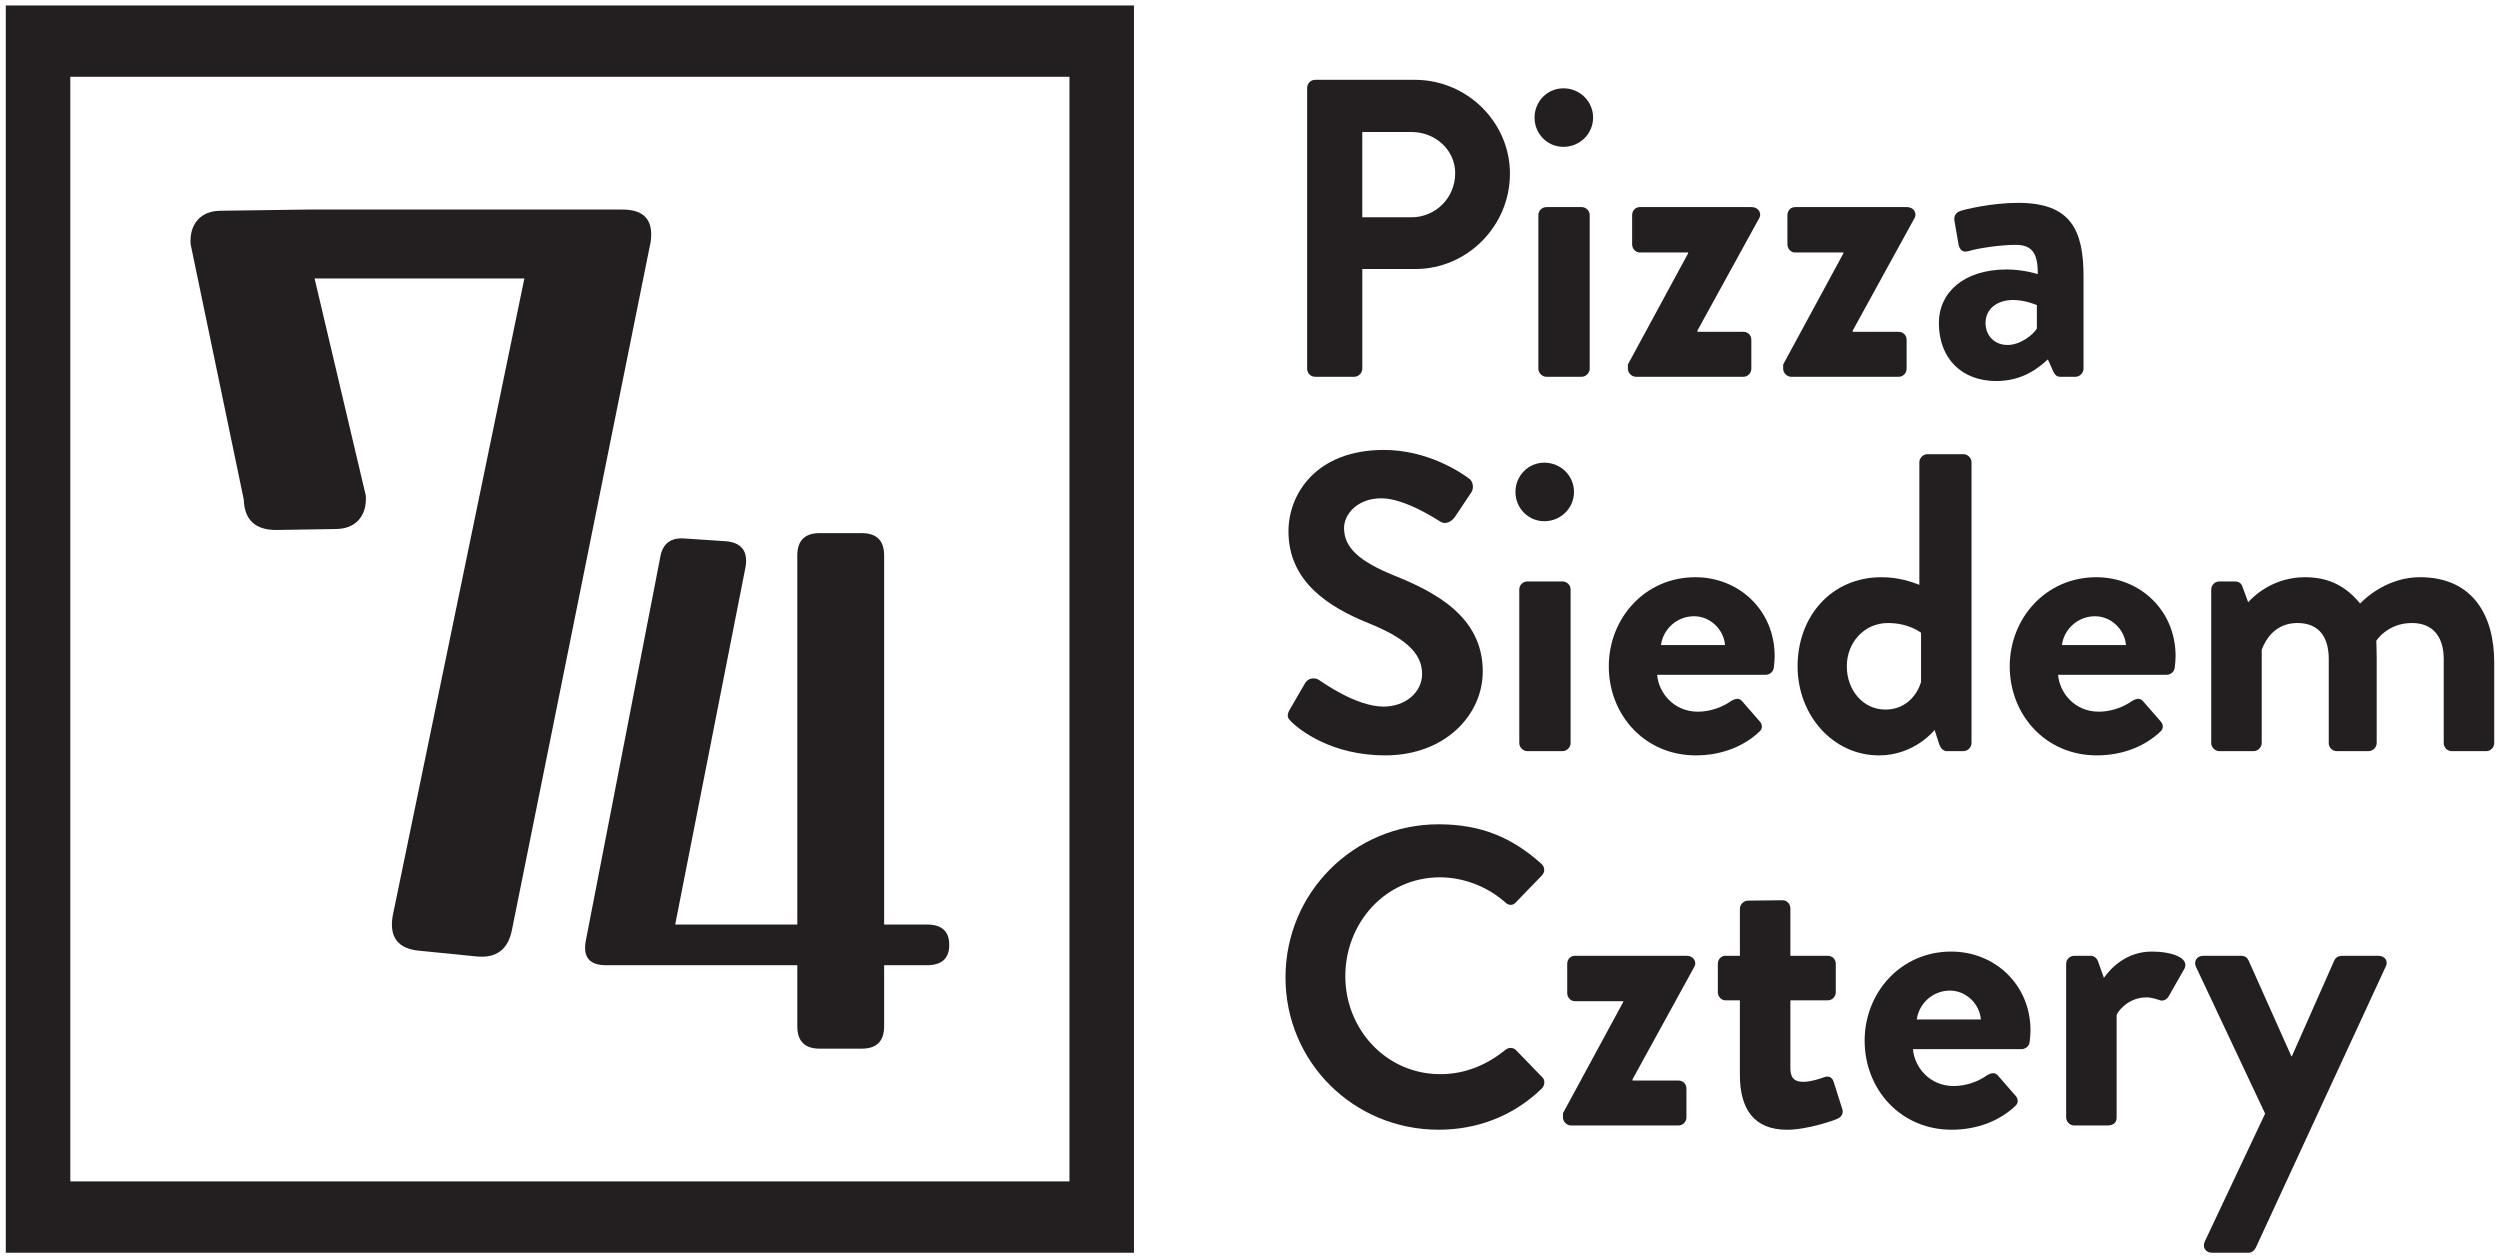 <svg xmlns="http://www.w3.org/2000/svg" xmlns:xlink="http://www.w3.org/1999/xlink" id="Layer_1" x="0px" y="0px" width="432px" height="217.53px" viewBox="0 0 432 217.53" xml:space="preserve"><g>	<g>		<path fill="#231F20" d="M225.873,15.187c0-0.733,0.586-1.393,1.395-1.393h17.227c9.016,0,16.422,7.331,16.422,16.201   c0,9.091-7.406,16.494-16.35,16.494h-9.162v17.227c0,0.734-0.66,1.393-1.393,1.393h-6.744c-0.809,0-1.395-0.659-1.395-1.393   V15.187z M243.908,37.546c4.105,0,7.549-3.299,7.549-7.625c0-4.031-3.443-7.11-7.549-7.11h-8.504v14.735H243.908z"></path>		<path fill="#231F20" d="M265.17,20.319c0-2.787,2.199-5.06,4.984-5.06c2.859,0,5.133,2.273,5.133,5.06   c0,2.784-2.273,5.058-5.133,5.058C267.369,25.376,265.17,23.103,265.17,20.319z M265.83,37.179c0-0.806,0.66-1.393,1.393-1.393   h6.084c0.732,0,1.393,0.587,1.393,1.393v26.536c0,0.734-0.66,1.393-1.393,1.393h-6.084c-0.732,0-1.393-0.659-1.393-1.393V37.179z"></path>		<path fill="#231F20" d="M281.299,62.984l10.408-19.208V43.63h-8.355c-0.732,0-1.32-0.66-1.32-1.394v-5.057   c0-0.806,0.588-1.393,1.32-1.393h19.352c1.1,0,1.834,1.026,1.248,1.979L293.32,57.118v0.221h7.918   c0.807,0,1.393,0.585,1.393,1.393v4.983c0,0.734-0.586,1.393-1.393,1.393h-18.547c-0.734,0-1.393-0.659-1.393-1.393V62.984z"></path>		<path fill="#231F20" d="M308.131,62.984l10.41-19.208V43.63h-8.357c-0.732,0-1.318-0.66-1.318-1.394v-5.057   c0-0.806,0.586-1.393,1.318-1.393h19.354c1.1,0,1.832,1.026,1.246,1.979l-10.629,19.354v0.221h7.916   c0.807,0,1.393,0.585,1.393,1.393v4.983c0,0.734-0.586,1.393-1.393,1.393h-18.547c-0.732,0-1.393-0.659-1.393-1.393V62.984z"></path>		<path fill="#231F20" d="M346.768,46.563c2.932,0,5.35,0.806,5.35,0.806c0.074-3.738-1.1-5.058-3.811-5.058   c-2.713,0-6.525,0.585-8.211,1.099c-1.027,0.294-1.539-0.367-1.686-1.319l-0.66-3.813c-0.221-1.098,0.365-1.611,1.027-1.832   c0.586-0.22,5.277-1.393,9.969-1.393c9.162,0,11.289,4.765,11.289,12.757v15.906c0,0.734-0.66,1.393-1.393,1.393h-2.639   c-0.514,0-0.881-0.22-1.246-1.026l-0.881-1.979c-1.686,1.54-4.398,3.739-8.943,3.739c-5.865,0-9.896-3.813-9.896-10.043   C335.037,50.594,339.289,46.563,346.768,46.563z M346.914,59.61c2.346,0,4.617-1.979,5.057-2.858V52.72c0,0-1.979-0.88-4.104-0.88   c-2.861,0-4.766,1.612-4.766,3.959C343.102,57.999,344.641,59.61,346.914,59.61z"></path>		<path fill="#231F20" d="M222.869,122.613l2.639-4.545c0.586-1.025,1.832-1.025,2.492-0.513c0.365,0.221,6.303,4.544,11.07,4.544   c3.811,0,6.67-2.491,6.67-5.643c0-3.74-3.152-6.306-9.311-8.798c-6.891-2.786-13.781-7.184-13.781-15.834   c0-6.525,4.838-14.076,16.494-14.076c7.477,0,13.195,3.813,14.662,4.913c0.732,0.439,0.953,1.686,0.439,2.417l-2.787,4.179   c-0.586,0.88-1.686,1.465-2.564,0.88c-0.588-0.367-6.158-4.033-10.189-4.033c-4.18,0-6.451,2.786-6.451,5.131   c0,3.446,2.713,5.792,8.65,8.211c7.111,2.86,15.32,7.11,15.32,16.568c0,7.551-6.523,14.515-16.861,14.515   c-9.236,0-14.66-4.326-16.127-5.717C222.574,124.152,222.209,123.788,222.869,122.613z"></path>		<path fill="#231F20" d="M261.871,85.007c0-2.786,2.199-5.058,4.986-5.058c2.857,0,5.131,2.271,5.131,5.058   s-2.273,5.058-5.131,5.058C264.07,90.064,261.871,87.793,261.871,85.007z M262.531,101.867c0-0.806,0.66-1.393,1.393-1.393h6.084   c0.734,0,1.393,0.587,1.393,1.393v26.539c0,0.731-0.658,1.392-1.393,1.392h-6.084c-0.732,0-1.393-0.66-1.393-1.392V101.867z"></path>		<path fill="#231F20" d="M292.955,99.742c7.549,0,13.707,5.717,13.707,13.635c0,0.514-0.072,1.466-0.146,1.979   c-0.072,0.733-0.732,1.247-1.393,1.247h-18.766c0.221,3.005,2.785,6.377,7.037,6.377c2.271,0,4.398-0.881,5.719-1.833   c0.732-0.438,1.391-0.585,1.904,0l3.006,3.446c0.514,0.513,0.66,1.319-0.072,1.906c-2.42,2.271-6.158,4.031-10.924,4.031   c-8.797,0-15.027-6.964-15.027-15.395C278,106.853,284.23,99.742,292.955,99.742z M298.086,111.471   c-0.221-2.714-2.564-4.985-5.352-4.985c-2.932,0-5.352,2.199-5.717,4.985H298.086z"></path>		<path fill="#231F20" d="M325.139,99.742c2.934,0,5.205,0.806,6.525,1.319V79.875c0-0.733,0.658-1.393,1.393-1.393h6.23   c0.734,0,1.393,0.66,1.393,1.393v48.531c0,0.731-0.658,1.392-1.393,1.392h-2.859c-0.66,0-1.174-0.586-1.393-1.392l-0.732-2.273   c0,0-3.445,4.398-9.604,4.398c-7.99,0-14.076-6.964-14.076-15.395C310.623,106.558,316.414,99.742,325.139,99.742z    M325.799,122.613c3.885,0,5.645-3.005,6.158-4.765v-8.504c0,0-2.053-1.686-5.719-1.686c-4.105,0-7.109,3.373-7.109,7.478   C319.129,119.241,321.914,122.613,325.799,122.613z"></path>		<path fill="#231F20" d="M362.236,99.742c7.549,0,13.707,5.717,13.707,13.635c0,0.514-0.072,1.466-0.146,1.979   c-0.072,0.733-0.732,1.247-1.393,1.247h-18.766c0.219,3.005,2.785,6.377,7.037,6.377c2.271,0,4.398-0.881,5.719-1.833   c0.732-0.438,1.391-0.585,1.904,0l3.006,3.446c0.514,0.513,0.66,1.319-0.072,1.906c-2.42,2.271-6.158,4.031-10.924,4.031   c-8.797,0-15.027-6.964-15.027-15.395C347.281,106.853,353.512,99.742,362.236,99.742z M367.367,111.471   c-0.221-2.714-2.566-4.985-5.352-4.985c-2.932,0-5.352,2.199-5.717,4.985H367.367z"></path>		<path fill="#231F20" d="M382.104,101.867c0-0.806,0.66-1.393,1.395-1.393h2.711c0.66,0,1.1,0.367,1.248,0.808l1.025,2.784   c1.246-1.393,4.619-4.324,9.824-4.324c4.178,0,7.109,1.612,9.529,4.544c1.246-1.319,5.059-4.544,10.336-4.544   c9.383,0,12.828,6.962,12.828,14.662v14.002c0,0.731-0.586,1.392-1.393,1.392h-5.938c-0.807,0-1.393-0.66-1.393-1.392v-14.515   c0-3.813-1.834-6.233-5.498-6.233c-4.252,0-6.158,3.08-6.158,3.08s0.072,1.465,0.072,2.786v14.882   c0,0.731-0.658,1.392-1.393,1.392h-5.498c-0.805,0-1.393-0.66-1.393-1.392v-14.515c0-3.813-1.686-6.233-5.424-6.233   c-3.666,0-5.426,2.638-6.158,4.619v16.129c0,0.731-0.66,1.392-1.393,1.392h-5.938c-0.734,0-1.395-0.66-1.395-1.392V101.867z"></path>		<path fill="#231F20" d="M248.6,142.437c7.402,0,12.754,2.348,17.74,6.817c0.658,0.587,0.658,1.468,0.072,2.053l-4.473,4.618   c-0.512,0.588-1.244,0.588-1.832,0c-3.078-2.712-7.184-4.323-11.289-4.323c-9.383,0-16.348,7.844-16.348,17.08   c0,9.163,7.037,16.933,16.422,16.933c4.398,0,8.137-1.686,11.215-4.178c0.588-0.513,1.395-0.44,1.832,0l4.547,4.691   c0.586,0.513,0.439,1.467-0.074,1.98c-4.984,4.837-11.289,7.109-17.813,7.109c-14.662,0-26.465-11.656-26.465-26.317   S233.938,142.437,248.6,142.437z"></path>		<path fill="#231F20" d="M270.082,192.36l10.41-19.207v-0.146h-8.357c-0.732,0-1.318-0.659-1.318-1.394v-5.057   c0-0.807,0.586-1.394,1.318-1.394h19.354c1.1,0,1.834,1.026,1.246,1.98l-10.629,19.352v0.221h7.916   c0.807,0,1.395,0.585,1.395,1.394v4.983c0,0.733-0.588,1.393-1.395,1.393h-18.545c-0.734,0-1.395-0.659-1.395-1.393V192.36z"></path>		<path fill="#231F20" d="M300.654,172.86h-2.492c-0.732,0-1.32-0.659-1.32-1.394v-4.91c0-0.807,0.588-1.394,1.32-1.394h2.492   v-8.137c0-0.733,0.66-1.394,1.393-1.394l6.012-0.071c0.732,0,1.32,0.659,1.32,1.391v8.211h6.451c0.805,0,1.393,0.587,1.393,1.394   v4.91c0,0.734-0.588,1.394-1.393,1.394h-6.451v11.729c0,2.053,1.098,2.348,2.271,2.348c1.246,0,2.785-0.514,3.592-0.808   c0.807-0.293,1.393,0.074,1.613,0.808l1.465,4.616c0.295,0.733-0.072,1.468-0.805,1.76c-0.367,0.221-5.133,1.906-8.725,1.906   c-5.645,0-8.137-3.518-8.137-9.457V172.86z"></path>		<path fill="#231F20" d="M337.162,164.431c7.551,0,13.709,5.717,13.709,13.635c0,0.511-0.072,1.465-0.146,1.979   c-0.072,0.733-0.732,1.247-1.393,1.247h-18.768c0.221,3.005,2.787,6.376,7.039,6.376c2.271,0,4.396-0.88,5.717-1.832   c0.732-0.439,1.393-0.587,1.906,0l3.006,3.445c0.514,0.514,0.66,1.319-0.074,1.907c-2.418,2.271-6.158,4.03-10.922,4.03   c-8.797,0-15.027-6.963-15.027-15.395C322.209,171.541,328.439,164.431,337.162,164.431z M342.295,176.16   c-0.221-2.713-2.566-4.985-5.352-4.985c-2.932,0-5.352,2.199-5.719,4.985H342.295z"></path>		<path fill="#231F20" d="M357.031,166.556c0-0.807,0.66-1.394,1.393-1.394h2.785c0.66,0,1.102,0.366,1.32,0.954l1.027,2.858   c1.025-1.468,3.738-4.544,8.283-4.544c3.445,0,6.523,1.098,5.645,2.931l-2.713,4.765c-0.365,0.661-1.1,0.954-1.686,0.661   c-0.221-0.074-1.32-0.44-2.127-0.44c-2.932,0-4.691,1.98-5.205,3.005v17.74c0,1.026-0.658,1.393-1.686,1.393h-5.645   c-0.732,0-1.393-0.659-1.393-1.393V166.556z"></path>		<path fill="#231F20" d="M379.465,167.069c-0.441-0.952,0.145-1.906,1.246-1.906h6.598c0.658,0,1.025,0.366,1.246,0.808   l7.404,16.565h0.072l7.33-16.565c0.367-0.733,0.881-0.808,1.76-0.808h5.865c1.174,0,1.76,0.954,1.246,1.906l-22.432,48.53   c-0.221,0.438-0.66,0.878-1.246,0.878h-6.305c-1.1,0-1.76-0.952-1.246-1.979l10.41-22.066L379.465,167.069z"></path>	</g>	<g>		<g>			<g>				<g>					<g>						<path fill="#231F20" d="M152.778,177.338c0,2.579-1.29,3.869-3.869,3.869h-7.267c-2.579,0-3.869-1.29-3.869-3.869v-10.547       h-33.055c-2.813,0-3.985-1.367-3.517-4.104l12.879-66.347c0.392-2.419,1.835-3.514,4.337-3.28l7.034,0.468       c2.654,0.236,3.789,1.682,3.399,4.337l-12.176,61.89h21.099V95.992c0-2.578,1.29-3.867,3.869-3.867h7.267       c2.579,0,3.869,1.29,3.869,3.867v63.765h7.383c2.58,0,3.869,1.171,3.869,3.517c0,2.345-1.29,3.518-3.869,3.518h-7.383V177.338       z"></path>					</g>				</g>				<g>					<g>						<path fill="#231F20" d="M53.042,36.213h54.542c3.297,0,4.944,1.428,4.944,4.283c0,0.662-0.057,1.212-0.165,1.649       L88.469,160.663c-0.659,3.403-2.693,4.942-6.097,4.613l-9.887-0.989c-3.735-0.328-5.273-2.359-4.613-6.096L90.611,48.116       H54.359l8.854,37.533c0.109,1.758-0.304,3.159-1.235,4.201c-0.935,1.046-2.282,1.567-4.039,1.567l-10.215,0.164       c-3.625,0-5.495-1.756-5.603-5.272l-9.185-44.126c-0.111-1.754,0.302-3.155,1.236-4.201c0.932-1.042,2.278-1.565,4.037-1.565       L53.042,36.213z"></path>					</g>				</g>			</g>		</g>		<path fill="#231F20" d="M1,0.943v215.534h194.949V0.943H1z M184.801,204.151H12.148V13.268h172.653V204.151z"></path>	</g></g></svg>